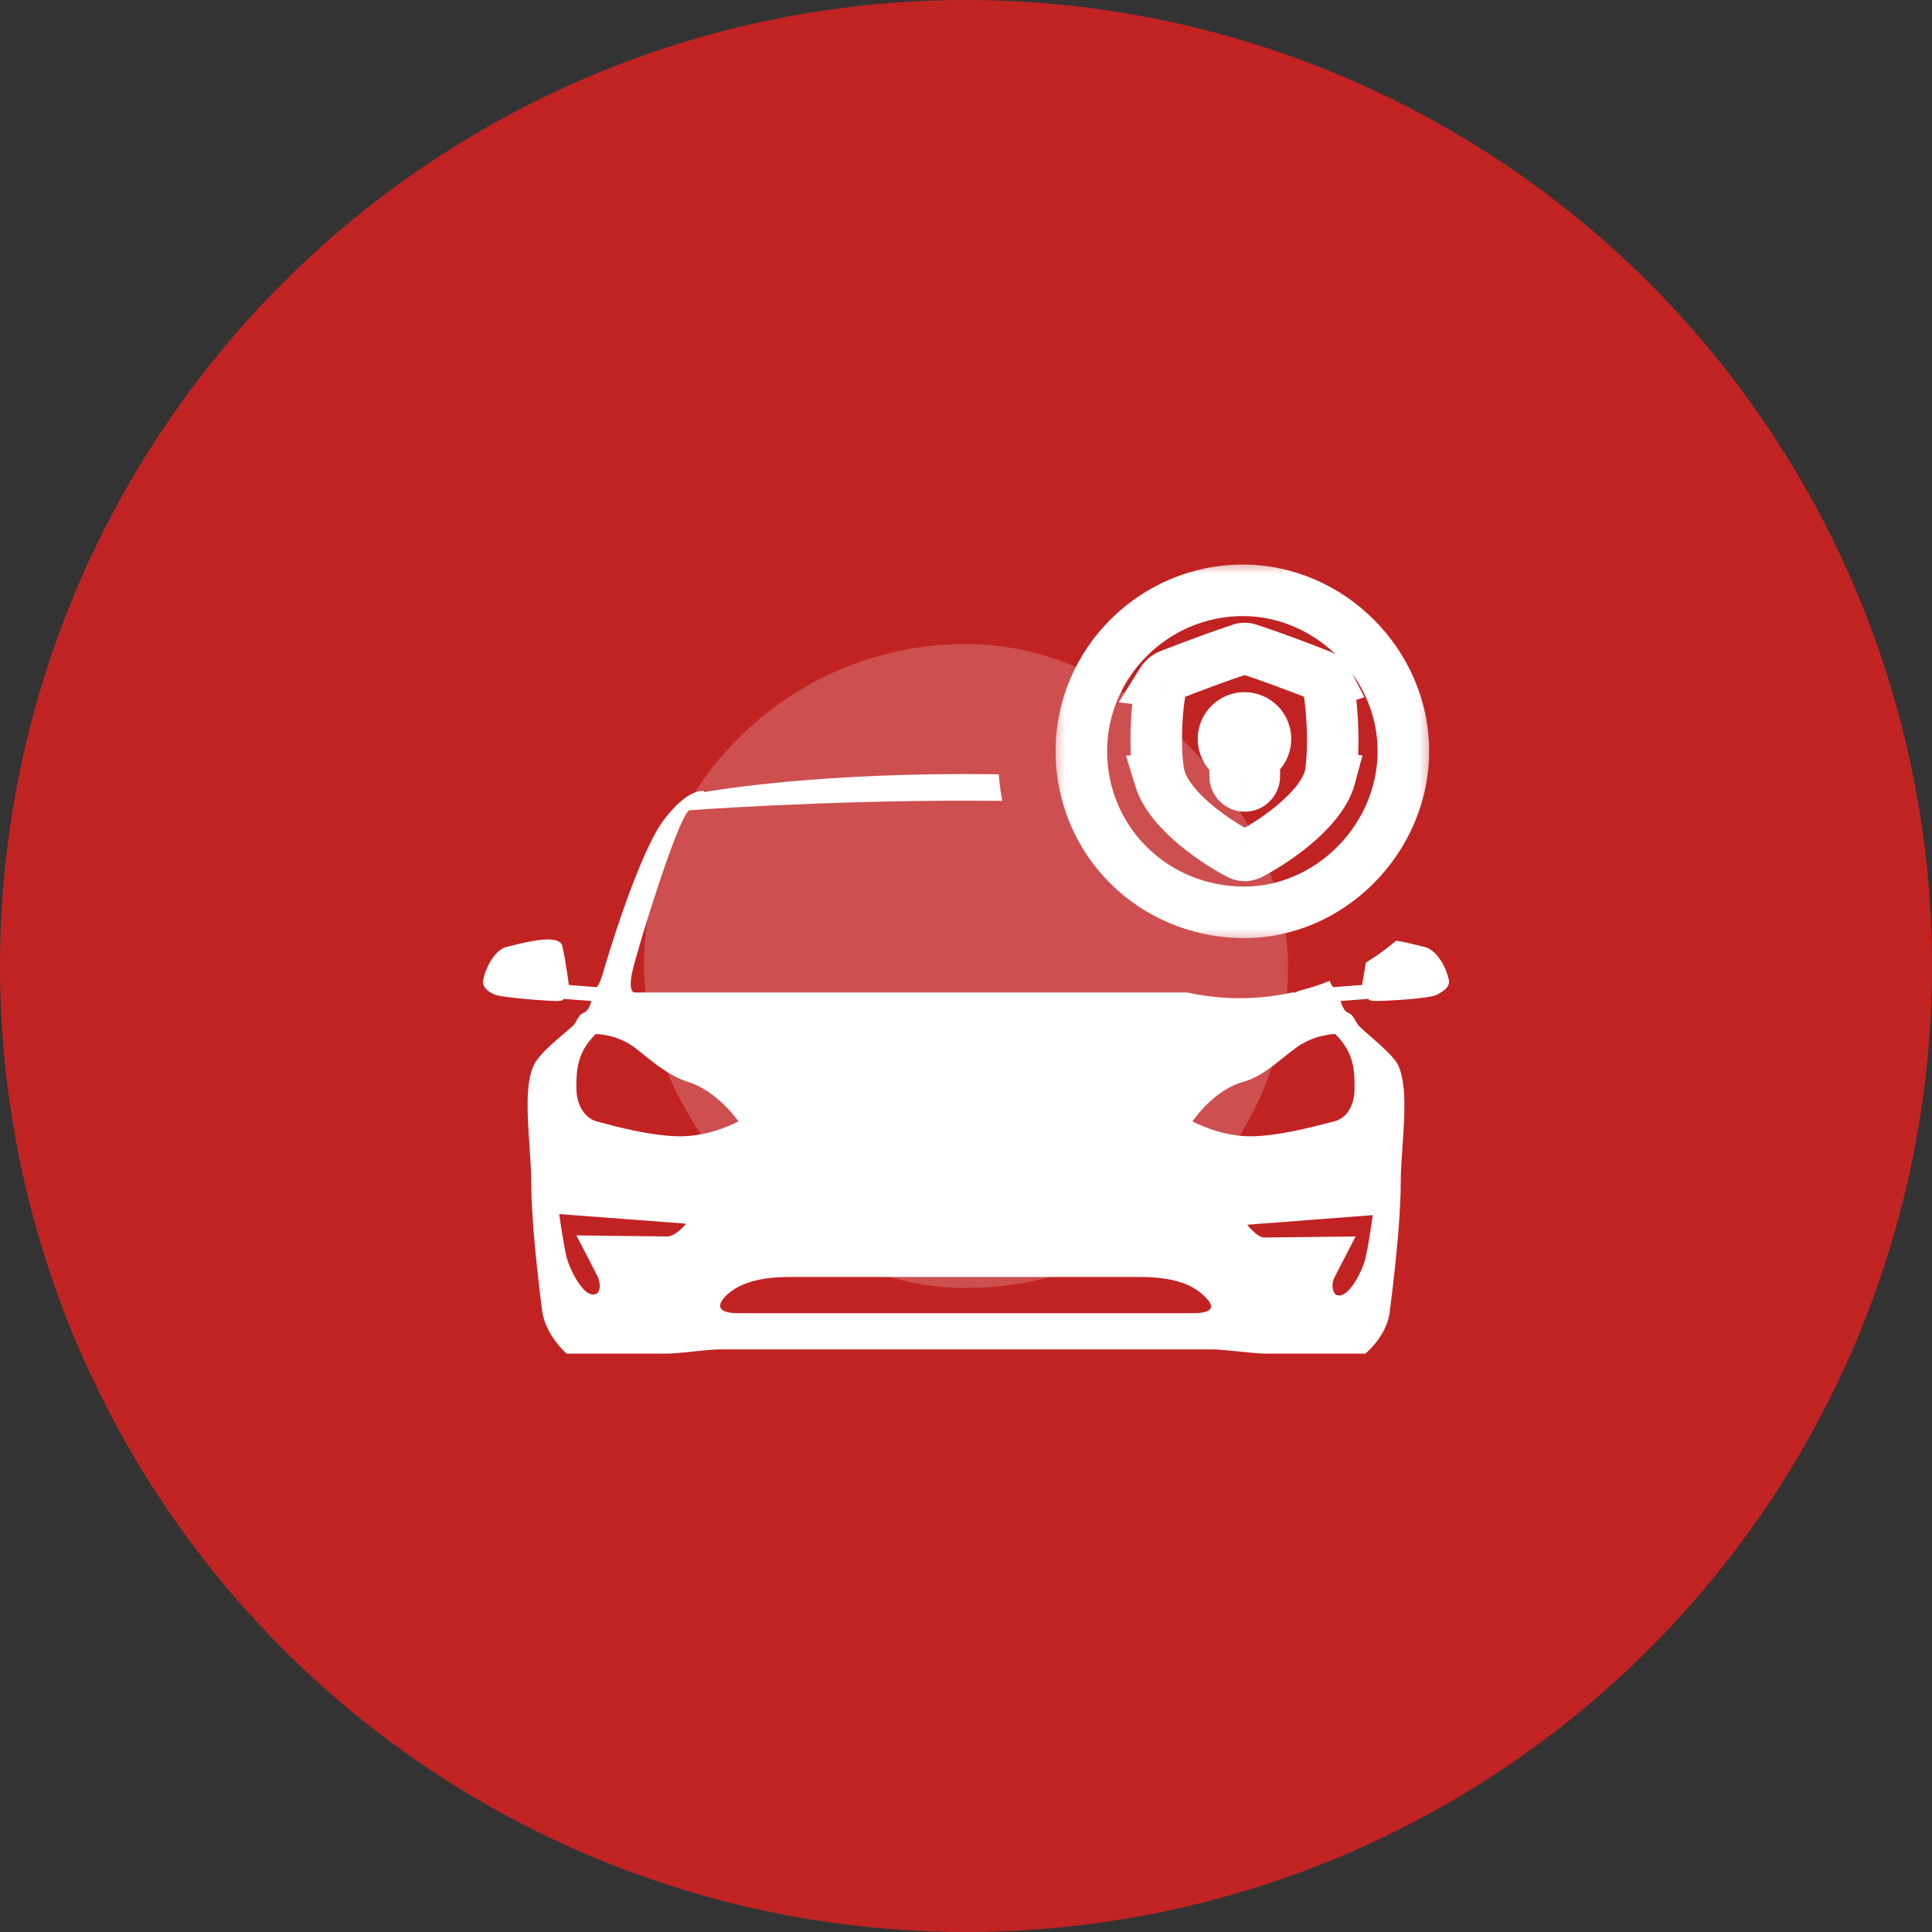 <svg xmlns="http://www.w3.org/2000/svg" width="60" height="60" viewBox="0 0 60 60" fill="none"><rect x="0" y="0" width="60" height="60" fill="#333333" stroke="none"/><circle cx="30" cy="30" r="30" fill="#C12323"></circle><rect x="20" y="20" width="20" height="20" rx="10" fill="white" fill-opacity="0.2"></rect><g clip-path="url(#clip0_126_2543)"><path fill-rule="evenodd" clip-rule="evenodd" d="M31.02 24.047C30.679 24.042 30.328 24.039 29.967 24.039C24.867 24.039 21.867 24.601 21.867 24.601V24.568C21.867 24.568 21.367 24.436 20.567 25.528C19.8 26.62 18.833 29.829 18.733 30.193C18.633 30.557 18.533 30.657 18.533 30.657L17.667 30.59C17.667 30.59 17.567 29.829 17.467 29.399C17.403 28.99 16.403 29.24 15.847 29.379C15.819 29.386 15.792 29.393 15.767 29.399C15.267 29.498 15 30.326 15 30.491C15 30.657 15.133 30.789 15.367 30.888C15.6 30.987 17.033 31.087 17.267 31.087C17.533 31.087 17.5 31.02 17.5 31.02L18.367 31.087C18.367 31.087 18.3 31.384 18.133 31.451C18.018 31.496 17.967 31.589 17.913 31.686C17.889 31.729 17.864 31.773 17.833 31.815C17.804 31.853 17.7 31.941 17.563 32.057C17.225 32.343 16.685 32.799 16.567 33.105C16.313 33.677 16.378 34.63 16.443 35.568C16.471 35.985 16.5 36.4 16.5 36.778C16.5 37.969 16.733 39.888 16.833 40.682C16.933 41.476 17.6 42.039 17.6 42.039H20.667C20.883 42.039 21.2 42.006 21.517 41.973C21.833 41.94 22.15 41.907 22.367 41.907H30H37.633C37.85 41.907 38.167 41.94 38.483 41.973C38.8 42.006 39.117 42.039 39.333 42.039H42.4C42.4 42.039 43.1 41.476 43.167 40.682C43.267 39.888 43.5 37.969 43.5 36.778C43.5 36.414 43.528 36.01 43.556 35.599C43.621 34.667 43.688 33.702 43.433 33.105C43.326 32.85 42.876 32.459 42.541 32.168C42.354 32.005 42.203 31.874 42.167 31.815C42.136 31.773 42.111 31.729 42.087 31.686C42.033 31.589 41.981 31.496 41.867 31.451C41.7 31.384 41.633 31.087 41.633 31.087L42.5 31.02C42.5 31.02 42.467 31.087 42.733 31.087C43 31.087 44.4 31.02 44.633 30.888C44.867 30.756 45 30.657 45 30.491C45 30.326 44.733 29.498 44.2 29.399C44.175 29.393 44.148 29.386 44.12 29.379C43.906 29.326 43.626 29.256 43.359 29.213C43.065 29.464 42.75 29.692 42.419 29.895C42.36 30.25 42.3 30.59 42.3 30.59L41.4 30.657C41.4 30.657 41.353 30.61 41.291 30.463C40.969 30.592 40.636 30.7 40.294 30.784C40.264 30.822 40.233 30.822 40.233 30.822H40.13C39.605 30.938 39.06 31 38.5 31C37.94 31 37.395 30.938 36.87 30.822H30H19.7C19.7 30.822 19.5 30.822 19.633 30.193C19.767 29.565 21.033 25.428 21.4 25.164C21.4 25.164 25.4 24.866 29.967 24.866C30.358 24.866 30.745 24.868 31.125 24.872C31.075 24.602 31.04 24.326 31.02 24.047ZM17.9 38.366C17.9 38.366 20.5 38.399 20.733 38.399C20.967 38.399 21.3 38.035 21.3 38.002L17.367 37.704C17.367 37.704 17.5 38.664 17.6 39.061C17.7 39.425 18.033 40.087 18.333 40.186C18.667 40.285 18.667 39.888 18.567 39.657C18.467 39.458 17.9 38.366 17.9 38.366ZM18.61 34.847C19.053 34.968 20.226 35.289 21.133 35.289C22.1 35.289 22.933 34.826 22.933 34.826C22.933 34.826 22.267 33.866 21.367 33.601C20.805 33.415 20.36 33.056 19.868 32.657C19.834 32.63 19.801 32.603 19.767 32.576C19.2 32.112 18.5 32.112 18.5 32.112C17.9 32.708 17.9 33.27 17.9 33.8C17.9 34.329 18.167 34.726 18.533 34.826C18.556 34.832 18.581 34.839 18.61 34.847ZM30 40.782H37.067C37.4 40.782 37.9 40.715 37.4 40.252C37.067 39.921 36.5 39.657 35.4 39.657H29.967H24.533C23.433 39.657 22.867 39.921 22.533 40.252C22.1 40.715 22.6 40.782 22.933 40.782H30ZM42.4 39.094C42.5 38.697 42.633 37.737 42.633 37.737L38.733 38.035C38.733 38.035 39.033 38.432 39.267 38.432C39.5 38.432 42.1 38.399 42.1 38.399C42.1 38.399 41.533 39.491 41.433 39.69C41.333 39.888 41.367 40.318 41.667 40.219C41.967 40.12 42.3 39.491 42.4 39.094ZM41.433 34.826C41.833 34.726 42.067 34.329 42.067 33.8C42.067 33.27 42.067 32.708 41.467 32.112C41.467 32.112 40.8 32.112 40.2 32.576C40.08 32.666 39.967 32.757 39.856 32.846C39.443 33.176 39.073 33.471 38.6 33.601C37.667 33.866 37.033 34.826 37.033 34.826C37.033 34.826 37.867 35.289 38.833 35.289C39.651 35.289 40.725 35.009 41.247 34.873C41.321 34.854 41.384 34.838 41.433 34.826Z" fill="white"></path><mask id="path-4-outside-1_126_2543" maskUnits="userSpaceOnUse" x="32.583" y="17.333" width="12" height="12" fill="black"><rect fill="white" x="32.583" y="17.333" width="12" height="12"></rect><path fill-rule="evenodd" clip-rule="evenodd" d="M33.583 23.326C33.583 20.58 35.844 18.333 38.597 18.333C41.301 18.333 43.583 20.615 43.583 23.326C43.583 26.037 41.315 28.333 38.646 28.333C35.823 28.333 33.583 26.121 33.583 23.326ZM41.247 21.224C41.267 21.349 41.372 21.98 41.388 22.806V22.806C41.4 23.628 41.322 24.037 41.306 24.117C41.305 24.126 41.304 24.131 41.304 24.131C41.235 24.389 41.091 24.65 40.879 24.917C40.658 25.195 40.359 25.483 39.998 25.766C39.4 26.235 38.84 26.517 38.816 26.527C38.766 26.552 38.712 26.565 38.656 26.565C38.601 26.565 38.547 26.552 38.496 26.527C38.473 26.517 37.914 26.237 37.316 25.767C36.955 25.484 36.656 25.197 36.434 24.918C36.236 24.669 36.098 24.424 36.025 24.183C36.025 24.183 36.024 24.18 36.022 24.172C36.002 24.106 35.894 23.74 35.909 22.758C35.933 21.79 36.059 21.29 36.086 21.186C36.089 21.172 36.091 21.165 36.09 21.165C36.146 21.077 36.23 21.004 36.332 20.965C37.084 20.673 37.823 20.395 38.544 20.158C38.618 20.133 38.695 20.133 38.769 20.158C39.49 20.395 40.23 20.674 40.982 20.966C41.096 21.011 41.19 21.098 41.243 21.202C41.243 21.202 41.244 21.21 41.247 21.224ZM38.954 24.11V23.525C39.16 23.415 39.3 23.198 39.3 22.949C39.3 22.588 39.008 22.296 38.648 22.296C38.288 22.296 37.996 22.588 37.996 22.949C37.996 23.205 38.144 23.427 38.358 23.533V24.11C38.358 24.274 38.492 24.408 38.656 24.408C38.821 24.407 38.954 24.274 38.954 24.11Z"></path></mask><path d="M41.388 22.806H42.188V22.798L42.187 22.79L41.388 22.806ZM41.247 21.224L40.458 21.355L40.458 21.355L41.247 21.224ZM41.388 22.806H40.587L40.588 22.818L41.388 22.806ZM41.306 24.117L40.521 23.966L40.521 23.966L41.306 24.117ZM41.304 24.131L42.076 24.339L42.313 23.462L41.413 23.339L41.304 24.131ZM40.879 24.917L41.505 25.415L41.505 25.415L40.879 24.917ZM39.998 25.766L39.504 25.136L39.503 25.137L39.998 25.766ZM38.816 26.527L38.506 25.79L38.484 25.799L38.463 25.809L38.816 26.527ZM38.656 26.565V25.765L38.655 25.765L38.656 26.565ZM38.496 26.527L38.848 25.809L38.828 25.799L38.808 25.79L38.496 26.527ZM37.316 25.767L37.81 25.138L37.809 25.137L37.316 25.767ZM36.434 24.918L35.808 25.416L35.808 25.416L36.434 24.918ZM36.025 24.183L35.958 23.386L34.969 23.469L35.26 24.418L36.025 24.183ZM36.022 24.172L35.254 24.398L35.254 24.398L36.022 24.172ZM35.909 22.758L35.109 22.738L35.109 22.746L35.909 22.758ZM36.086 21.186L36.861 21.382L36.861 21.382L36.086 21.186ZM36.09 21.165L35.412 20.741L34.742 21.812L35.997 21.96L36.09 21.165ZM36.332 20.965L36.042 20.219L36.042 20.219L36.332 20.965ZM38.544 20.158L38.794 20.918L38.795 20.917L38.544 20.158ZM38.769 20.158L38.518 20.917L38.518 20.918L38.769 20.158ZM40.982 20.966L41.272 20.221L41.271 20.221L40.982 20.966ZM41.243 21.202L41.512 21.956L42.371 21.649L41.955 20.838L41.243 21.202ZM38.954 23.525L38.578 22.819L38.154 23.045V23.525H38.954ZM39.3 22.949H40.1V22.948L39.3 22.949ZM38.358 23.533H39.158V23.038L38.715 22.817L38.358 23.533ZM38.656 24.408V25.208L38.657 25.208L38.656 24.408ZM38.597 17.533C35.406 17.533 32.783 20.135 32.783 23.326H34.383C34.383 21.026 36.282 19.133 38.597 19.133V17.533ZM44.383 23.326C44.383 20.174 41.743 17.533 38.597 17.533V19.133C40.858 19.133 42.783 21.056 42.783 23.326H44.383ZM38.646 29.133C41.767 29.133 44.383 26.468 44.383 23.326H42.783C42.783 25.605 40.863 27.533 38.646 27.533V29.133ZM32.783 23.326C32.783 26.572 35.39 29.133 38.646 29.133V27.533C36.256 27.533 34.383 25.67 34.383 23.326H32.783ZM42.187 22.79C42.17 21.909 42.059 21.234 42.036 21.094L40.458 21.355C40.475 21.463 40.573 22.052 40.588 22.821L42.187 22.79ZM42.188 22.806V22.806H40.588V22.806H42.188ZM42.092 24.267C42.117 24.14 42.201 23.676 42.188 22.794L40.588 22.818C40.599 23.58 40.527 23.934 40.521 23.966L42.092 24.267ZM41.413 23.339C41.711 23.38 41.889 23.566 41.971 23.689C42.045 23.802 42.073 23.906 42.083 23.949C42.104 24.04 42.104 24.114 42.104 24.131C42.104 24.181 42.099 24.22 42.098 24.226C42.096 24.248 42.092 24.266 42.092 24.266C42.091 24.271 42.091 24.275 42.092 24.267L40.521 23.966C40.52 23.968 40.518 23.979 40.516 23.989C40.516 23.992 40.513 24.011 40.51 24.035C40.509 24.042 40.504 24.081 40.504 24.131C40.504 24.148 40.504 24.222 40.525 24.313C40.535 24.356 40.562 24.46 40.637 24.573C40.718 24.696 40.897 24.883 41.195 24.924L41.413 23.339ZM41.505 25.415C41.764 25.09 41.971 24.731 42.076 24.339L40.532 23.923C40.498 24.046 40.418 24.211 40.253 24.42L41.505 25.415ZM40.491 26.396C40.888 26.085 41.235 25.755 41.505 25.415L40.253 24.419C40.08 24.636 39.83 24.881 39.504 25.136L40.491 26.396ZM39.127 27.264C39.223 27.224 39.844 26.904 40.492 26.395L39.503 25.137C39.237 25.346 38.977 25.515 38.781 25.633C38.568 25.76 38.462 25.808 38.506 25.79L39.127 27.264ZM38.656 27.365C38.837 27.365 39.012 27.323 39.17 27.244L38.463 25.809C38.52 25.781 38.587 25.765 38.656 25.765V27.365ZM38.145 27.246C38.302 27.323 38.476 27.365 38.658 27.365L38.655 25.765C38.726 25.765 38.792 25.782 38.848 25.809L38.145 27.246ZM36.822 26.396C37.47 26.905 38.09 27.224 38.185 27.264L38.808 25.79C38.85 25.808 38.744 25.76 38.532 25.633C38.336 25.515 38.076 25.347 37.81 25.138L36.822 26.396ZM35.808 25.416C36.078 25.756 36.426 26.086 36.823 26.397L37.809 25.137C37.483 24.882 37.233 24.638 37.061 24.421L35.808 25.416ZM35.26 24.418C35.37 24.779 35.566 25.111 35.808 25.416L37.061 24.421C36.907 24.227 36.826 24.07 36.789 23.949L35.26 24.418ZM35.254 24.398C35.257 24.408 35.254 24.396 35.25 24.383C35.25 24.383 35.24 24.346 35.233 24.3C35.231 24.288 35.218 24.207 35.228 24.105C35.233 24.06 35.248 23.929 35.331 23.785C35.433 23.607 35.643 23.412 35.958 23.386L36.091 24.98C36.406 24.954 36.617 24.759 36.719 24.581C36.801 24.437 36.816 24.306 36.821 24.261C36.831 24.158 36.818 24.078 36.816 24.065C36.809 24.017 36.799 23.98 36.798 23.977C36.795 23.966 36.792 23.957 36.792 23.954C36.791 23.951 36.789 23.947 36.789 23.946L35.254 24.398ZM35.109 22.746C35.093 23.794 35.208 24.242 35.254 24.398L36.789 23.946C36.787 23.94 36.783 23.926 36.776 23.893C36.769 23.859 36.758 23.799 36.746 23.71C36.724 23.53 36.702 23.23 36.709 22.77L35.109 22.746ZM35.31 20.989C35.272 21.141 35.135 21.701 35.109 22.738L36.709 22.778C36.731 21.879 36.847 21.438 36.861 21.382L35.31 20.989ZM35.997 21.96C35.736 21.929 35.552 21.782 35.449 21.643C35.359 21.523 35.326 21.408 35.313 21.355C35.287 21.248 35.29 21.162 35.291 21.142C35.292 21.084 35.3 21.039 35.302 21.032C35.304 21.017 35.307 21.005 35.308 21C35.309 20.994 35.31 20.99 35.311 20.988C35.312 20.982 35.313 20.979 35.31 20.989L36.861 21.382C36.862 21.379 36.865 21.365 36.868 21.353C36.869 21.35 36.874 21.328 36.879 21.3C36.88 21.293 36.888 21.247 36.89 21.189C36.891 21.169 36.894 21.082 36.868 20.975C36.861 20.947 36.74 20.436 36.184 20.37L35.997 21.96ZM36.042 20.219C35.774 20.323 35.556 20.512 35.412 20.741L36.769 21.589C36.736 21.642 36.687 21.685 36.621 21.71L36.042 20.219ZM38.294 19.398C37.553 19.642 36.798 19.926 36.042 20.219L36.621 21.711C37.37 21.42 38.093 21.148 38.794 20.918L38.294 19.398ZM39.02 19.398C38.783 19.32 38.53 19.32 38.293 19.398L38.795 20.917C38.706 20.947 38.607 20.947 38.518 20.917L39.02 19.398ZM41.271 20.221C40.516 19.927 39.761 19.642 39.02 19.398L38.518 20.918C39.219 21.149 39.943 21.421 40.692 21.712L41.271 20.221ZM41.955 20.838C41.815 20.563 41.573 20.338 41.272 20.221L40.692 21.712C40.619 21.684 40.565 21.633 40.531 21.567L41.955 20.838ZM42.036 21.094C42.035 21.09 42.035 21.087 42.035 21.085C42.034 21.083 42.034 21.082 42.034 21.082C42.034 21.083 42.034 21.084 42.035 21.085C42.035 21.087 42.035 21.091 42.036 21.096C42.036 21.098 42.038 21.113 42.04 21.133C42.041 21.139 42.044 21.169 42.043 21.207C42.043 21.221 42.043 21.275 42.031 21.343C42.026 21.373 42.01 21.45 41.968 21.54C41.937 21.608 41.815 21.848 41.512 21.956L40.975 20.449C40.672 20.557 40.55 20.797 40.518 20.865C40.476 20.955 40.461 21.032 40.456 21.062C40.444 21.13 40.443 21.183 40.443 21.198C40.443 21.236 40.446 21.267 40.446 21.273C40.448 21.293 40.45 21.309 40.451 21.312C40.452 21.322 40.454 21.331 40.454 21.334C40.455 21.34 40.456 21.349 40.458 21.355L42.036 21.094ZM38.154 23.525V24.11H39.754V23.525H38.154ZM38.5 22.949C38.5 22.892 38.533 22.843 38.578 22.819L39.33 24.231C39.787 23.988 40.1 23.505 40.1 22.949H38.5ZM38.648 23.096C38.565 23.096 38.5 23.029 38.5 22.949L40.1 22.948C40.1 22.147 39.451 21.496 38.648 21.496V23.096ZM38.796 22.949C38.796 23.029 38.731 23.096 38.648 23.096V21.496C37.845 21.496 37.196 22.148 37.196 22.949H38.796ZM38.715 22.817C38.761 22.84 38.796 22.89 38.796 22.949H37.196C37.196 23.52 37.526 24.013 38.002 24.25L38.715 22.817ZM39.158 24.11V23.533H37.559V24.11H39.158ZM38.656 23.608C38.934 23.608 39.158 23.833 39.158 24.11H37.559C37.559 24.716 38.05 25.208 38.656 25.208V23.608ZM38.154 24.11C38.154 23.833 38.378 23.608 38.656 23.608L38.657 25.208C39.264 25.207 39.754 24.715 39.754 24.11H38.154Z" fill="white" mask="url(#path-4-outside-1_126_2543)"></path></g><defs><clipPath id="clip0_126_2543"><rect width="30" height="30" fill="white" transform="translate(15 15)"></rect></clipPath></defs></svg>